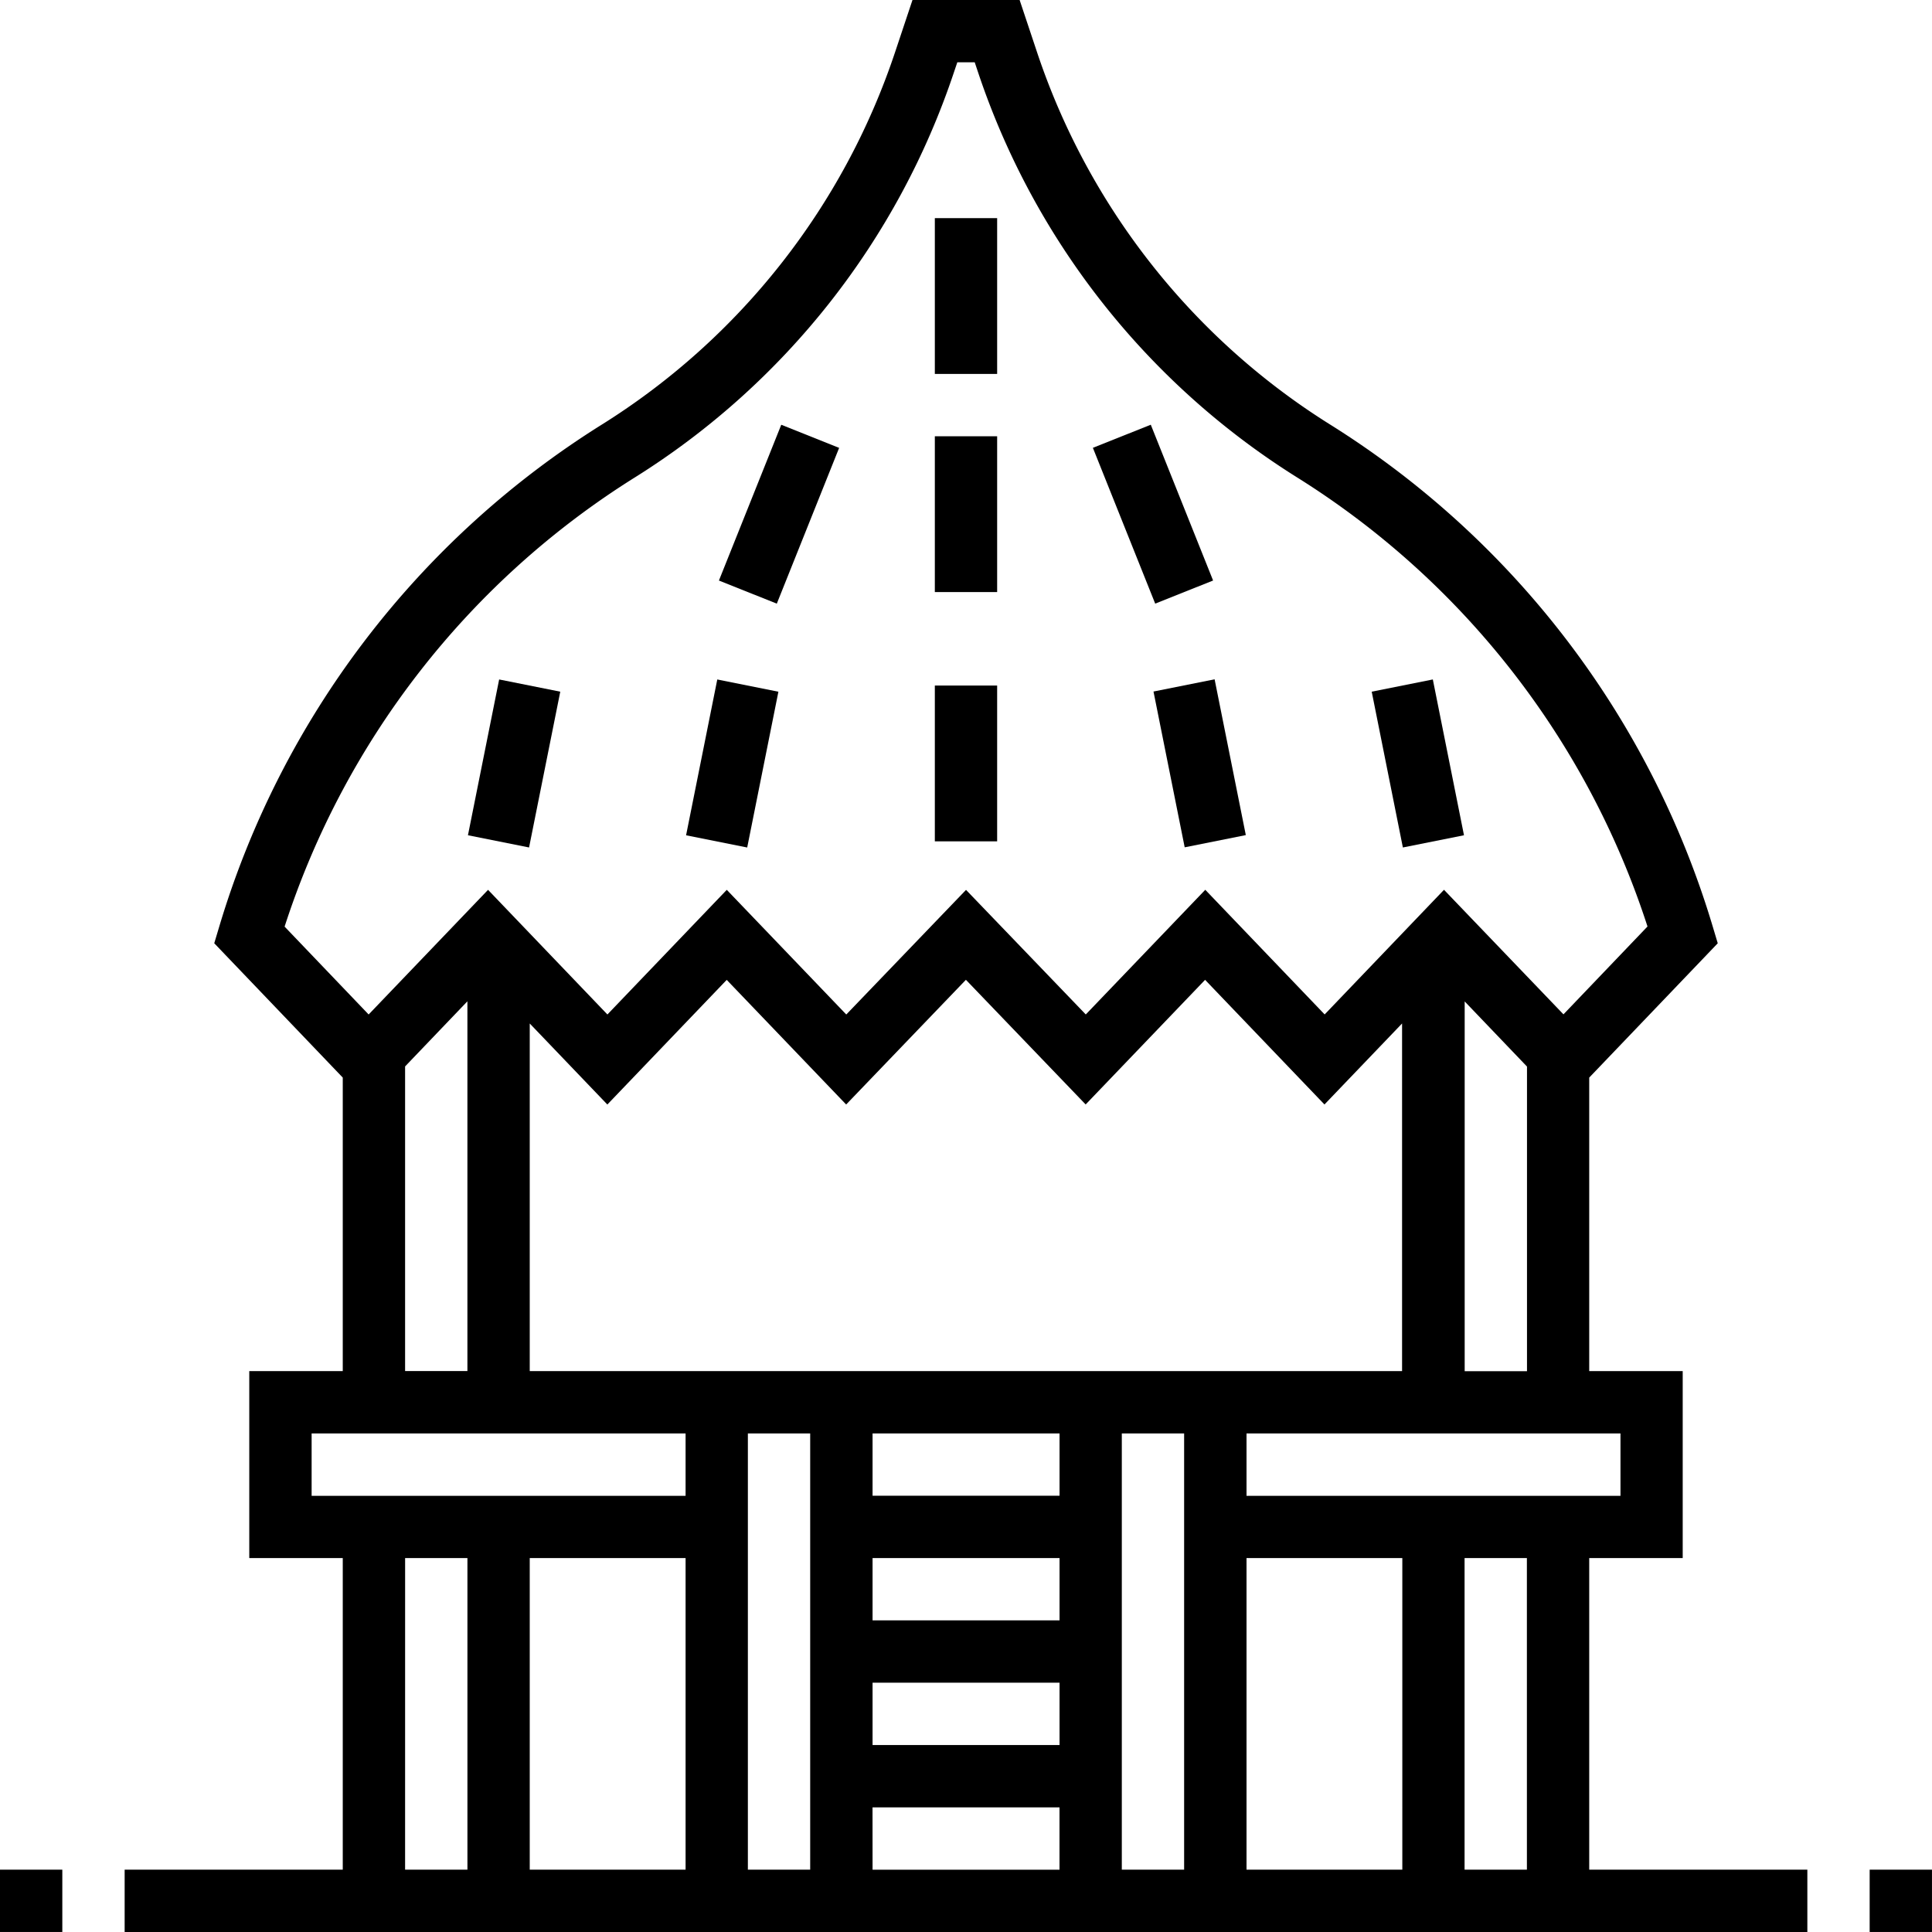 <svg xmlns="http://www.w3.org/2000/svg" width="91.961" height="91.961" viewBox="0 0 91.961 91.961"><g transform="translate(0)"><path d="M101.712,74.162h4.45v-8.9h-4.45V51.292l6.118-6.393-.248-.828A42.557,42.557,0,0,0,89.367,20.2a33.358,33.358,0,0,1-13.933-17.7L74.6,0H69.5l-.834,2.5A33.351,33.351,0,0,1,54.729,20.2,42.557,42.557,0,0,0,36.513,44.07l-.248.828,6.117,6.394V65.263h-4.45v8.9h4.45V88.994H32v2.966h80.095V88.994H101.712ZM98.746,88.994H95.779V74.162h2.966ZM58.7,74.162V88.994H51.282V74.162ZM51.282,48.717l3.694,3.857,5.682-5.933,5.685,5.932,5.7-5.936,5.7,5.934,5.685-5.932,5.682,5.933,3.694-3.856V65.263H51.282ZM76.5,83.061H67.6V80.095h8.9Zm0-5.933H67.6V74.162h8.9Zm0-5.933H67.6V68.229h8.9ZM61.665,68.229h2.966V88.994H61.665Zm5.933,17.8h8.9v2.966H67.6Zm11.866-17.8H82.43V88.994H79.464ZM85.4,74.162h7.416V88.994H85.4ZM103.2,71.2H85.4V68.229h17.8Zm-7.416-5.933v-17.6l2.966,3.1v14.5ZM56.3,22.716A36.313,36.313,0,0,0,71.473,3.442l.161-.476h.829l.159.476A36.331,36.331,0,0,0,87.794,22.716,39.584,39.584,0,0,1,104.486,44.1l-4,4.182L94.8,42.353l-5.681,5.933-5.682-5.933-5.688,5.934-5.7-5.93-5.7,5.932-5.688-5.934-5.682,5.933-5.681-5.933-5.684,5.933-4-4.182A39.576,39.576,0,0,1,56.3,22.716ZM45.349,50.761l2.966-3.1v17.6H45.349ZM40.9,68.229H58.7V71.2H40.9Zm4.45,5.933h2.966V88.994H45.349Zm0,0" transform="translate(-26.067 0)"/><path d="M0,480H2.966v2.966H0Zm0,0" transform="translate(0 -391.006)"/><path d="M480,480h2.966v2.966H480Zm0,0" transform="translate(-391.006 -391.006)"/><path d="M240,176h2.966v7.416H240Zm0,0" transform="translate(-195.503 -143.369)"/><path d="M184.57,116.462l2.967-7.415,2.755,1.1-2.967,7.415Zm0,0" transform="translate(-150.35 -88.829)"/><path d="M280.578,110.126l2.756-1.1,2.966,7.416-2.756,1.1Zm0,0" transform="translate(-228.558 -88.81)"/><path d="M240,56h2.966v7.416H240Zm0,0" transform="translate(-195.503 -45.617)"/><path d="M240,112h2.966v7.416H240Zm0,0" transform="translate(-195.503 -91.235)"/><path d="M296.137,175l2.909-.582,1.485,7.415-2.909.582Zm0,0" transform="translate(-241.232 -142.084)"/><path d="M352.16,175.019l2.909-.582,1.483,7.416-2.909.582Zm0,0" transform="translate(-286.868 -142.096)"/><path d="M176.141,181.857l1.485-7.416,2.909.583-1.485,7.415Zm0,0" transform="translate(-143.484 -142.099)"/><path d="M120.141,181.857l1.485-7.415,2.909.582-1.485,7.415Zm0,0" transform="translate(-97.867 -142.1)"/></g></svg>